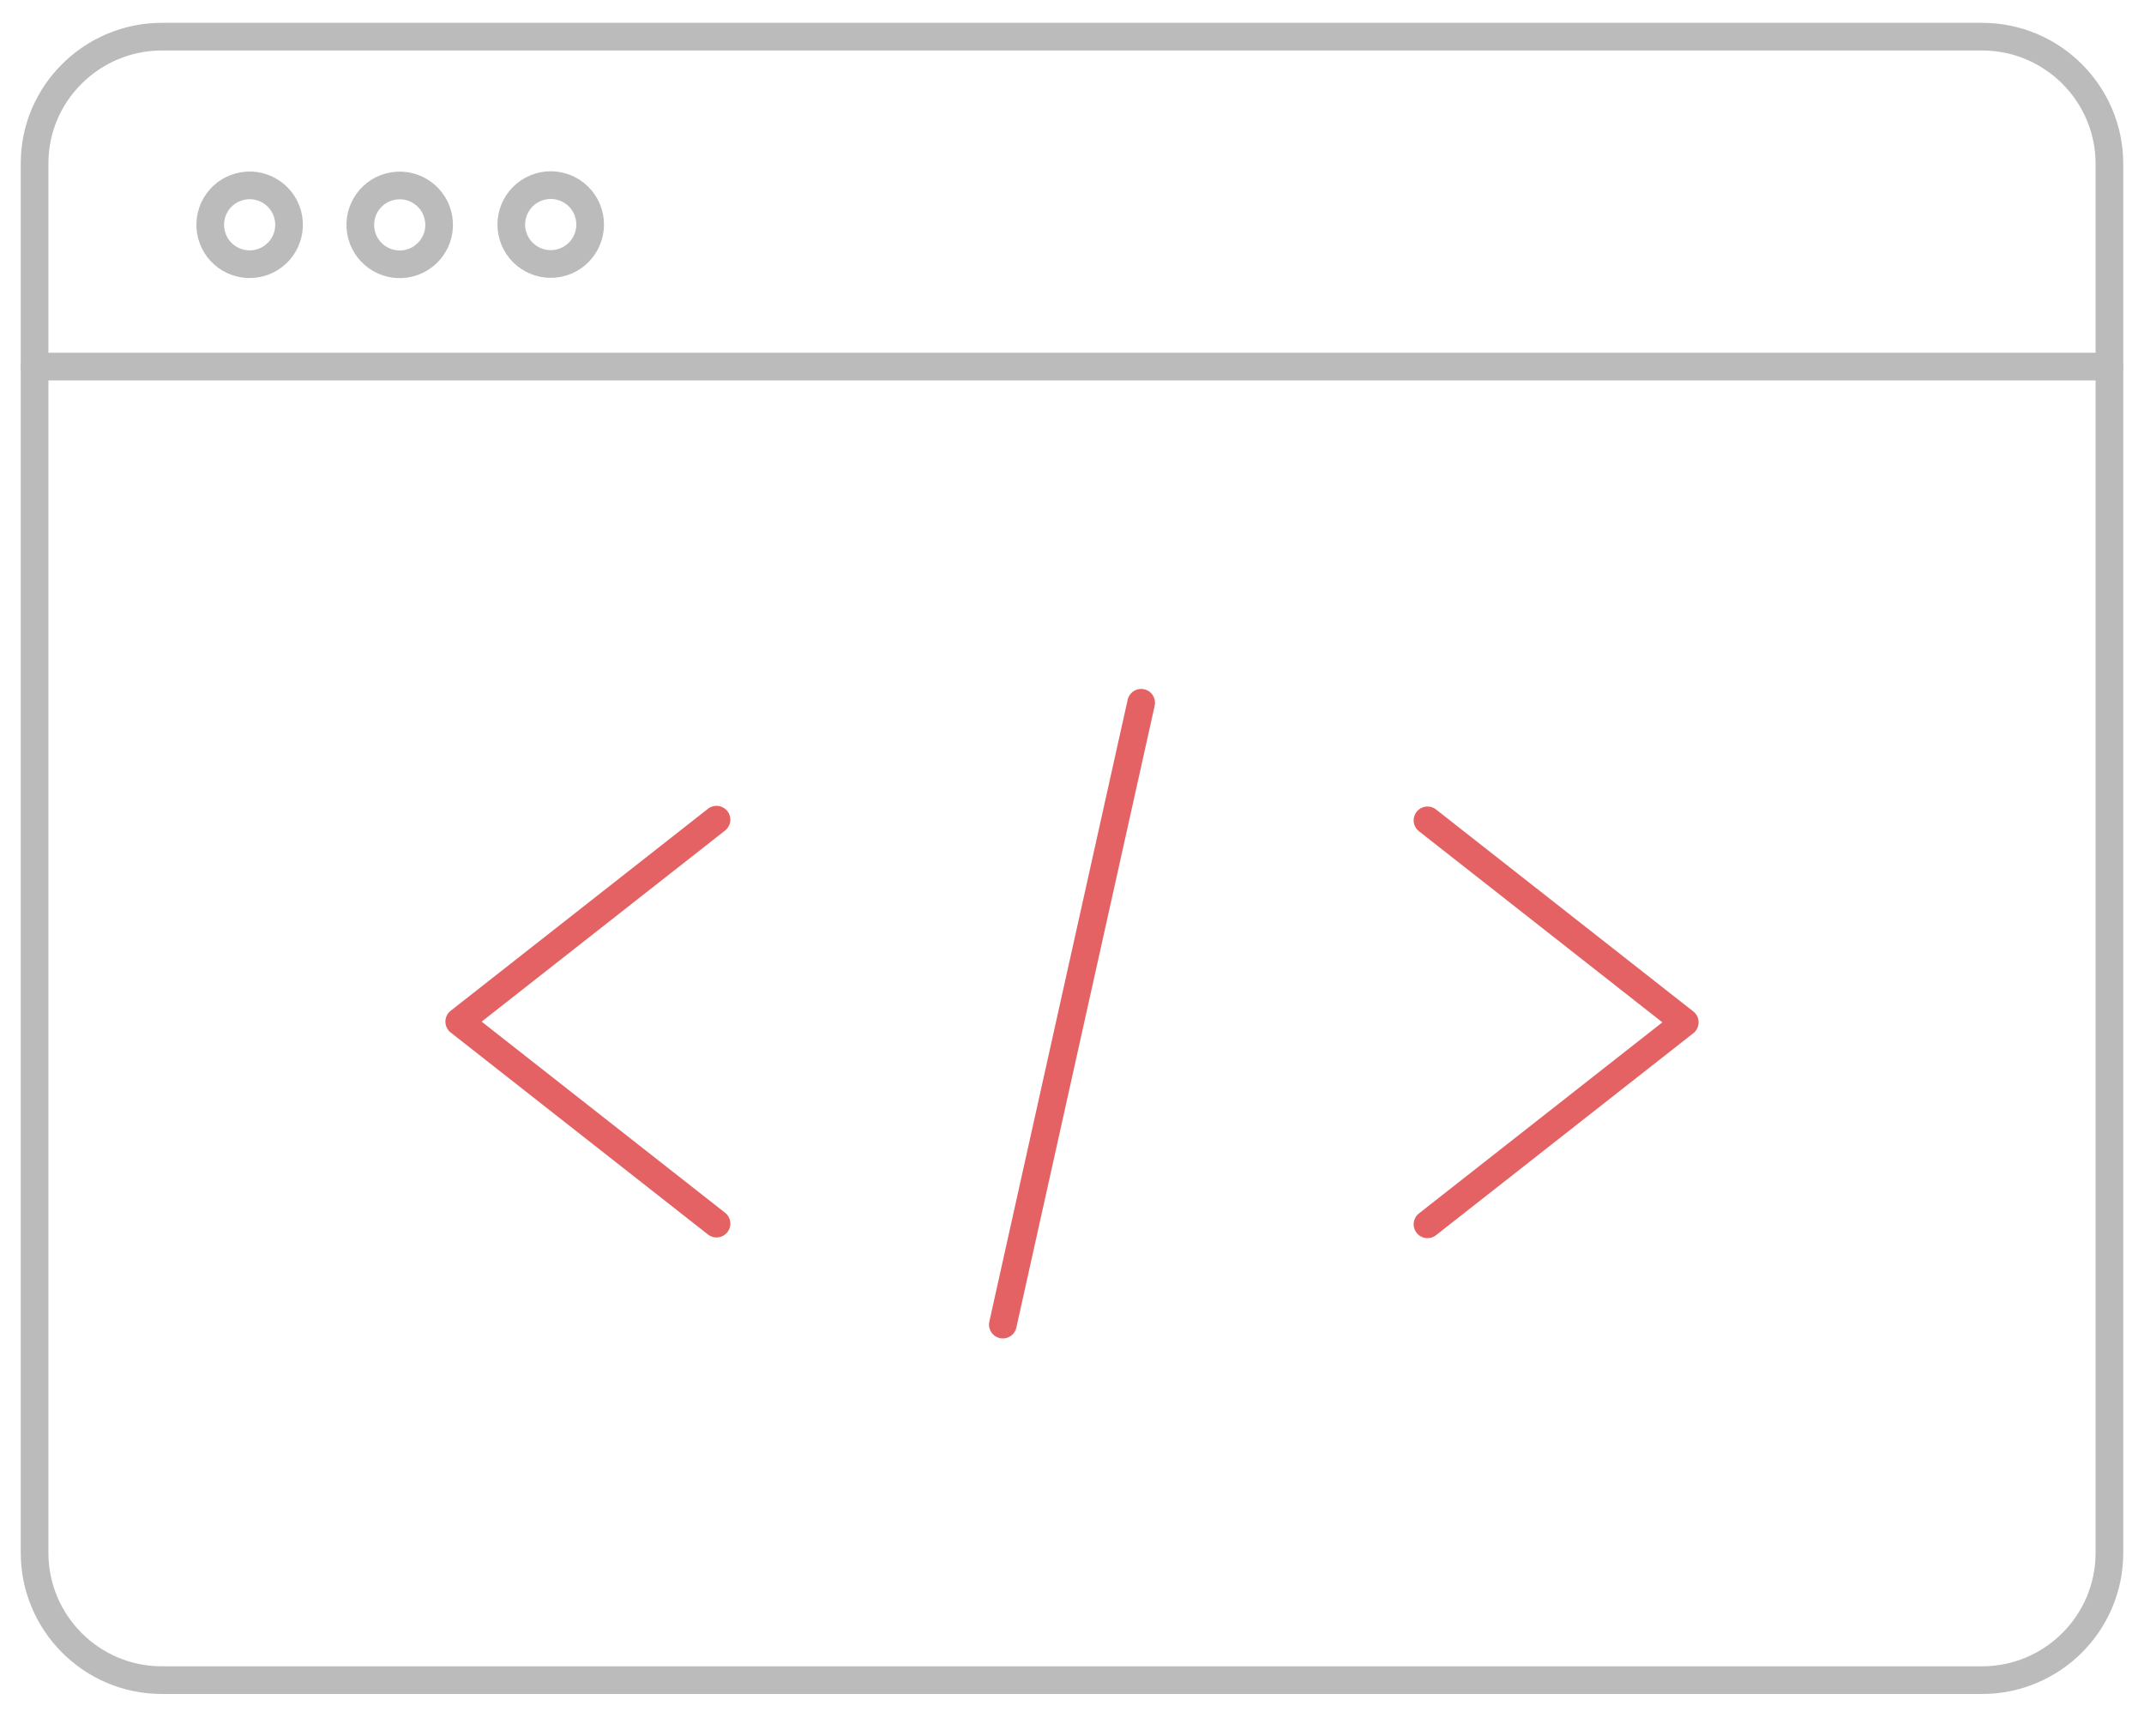 <?xml version="1.0" encoding="utf-8"?>
<!-- Generator: Adobe Illustrator 22.1.0, SVG Export Plug-In . SVG Version: 6.00 Build 0)  -->
<svg version="1.1" id="央铋_1" xmlns="http://www.w3.org/2000/svg" xmlns:xlink="http://www.w3.org/1999/xlink" x="0px" y="0px"
	 viewBox="0 0 310 251" style="enable-background:new 0 0 310 251;" xml:space="preserve">
<style type="text/css">
	.st0{fill:none;stroke:#BBBBBB;stroke-width:4;stroke-linecap:round;stroke-linejoin:round;stroke-miterlimit:10;}
	.st1{fill:none;stroke:#E46264;stroke-width:4;stroke-linecap:round;stroke-linejoin:round;stroke-miterlimit:10;}
</style>
<g>
	<g>
		<path class="st0" d="M5,53V23.6C5,13.5,13.3,5.3,23.4,5.3h263.2c10.1,0,18.4,8.2,18.4,18.4V53"/>
		<path class="st0" d="M5,53v171.5c0,10.1,8.2,18.4,18.4,18.4h263.2c10.1,0,18.4-8.2,18.4-18.4V53"/>
		<line class="st0" x1="5" y1="53" x2="305" y2="53"/>
		<ellipse transform="matrix(0.987 -0.16 0.16 0.987 -4.735 6.197)" class="st0" cx="36.1" cy="32.5" rx="5.7" ry="5.7"/>
		<ellipse transform="matrix(0.987 -0.16 0.16 0.987 -4.454 9.681)" class="st0" cx="57.8" cy="32.5" rx="5.7" ry="5.7"/>
		<ellipse transform="matrix(0.924 -0.383 0.383 0.924 -6.369 32.921)" class="st0" cx="79.6" cy="32.5" rx="5.7" ry="5.7"/>
	</g>
	<g>
		<g>
			<path class="st1" d="M103.6,118.5l-37.2,29.2l37.2,29.2"/>
		</g>
	</g>
	<g>
		<g>
			<path class="st1" d="M206.4,177l37.2-29.2l-37.2-29.2"/>
		</g>
	</g>
	<g>
		<g>
			<path class="st1" d="M145,191.5l20-89.9"/>
		</g>
	</g>
</g>
</svg>
